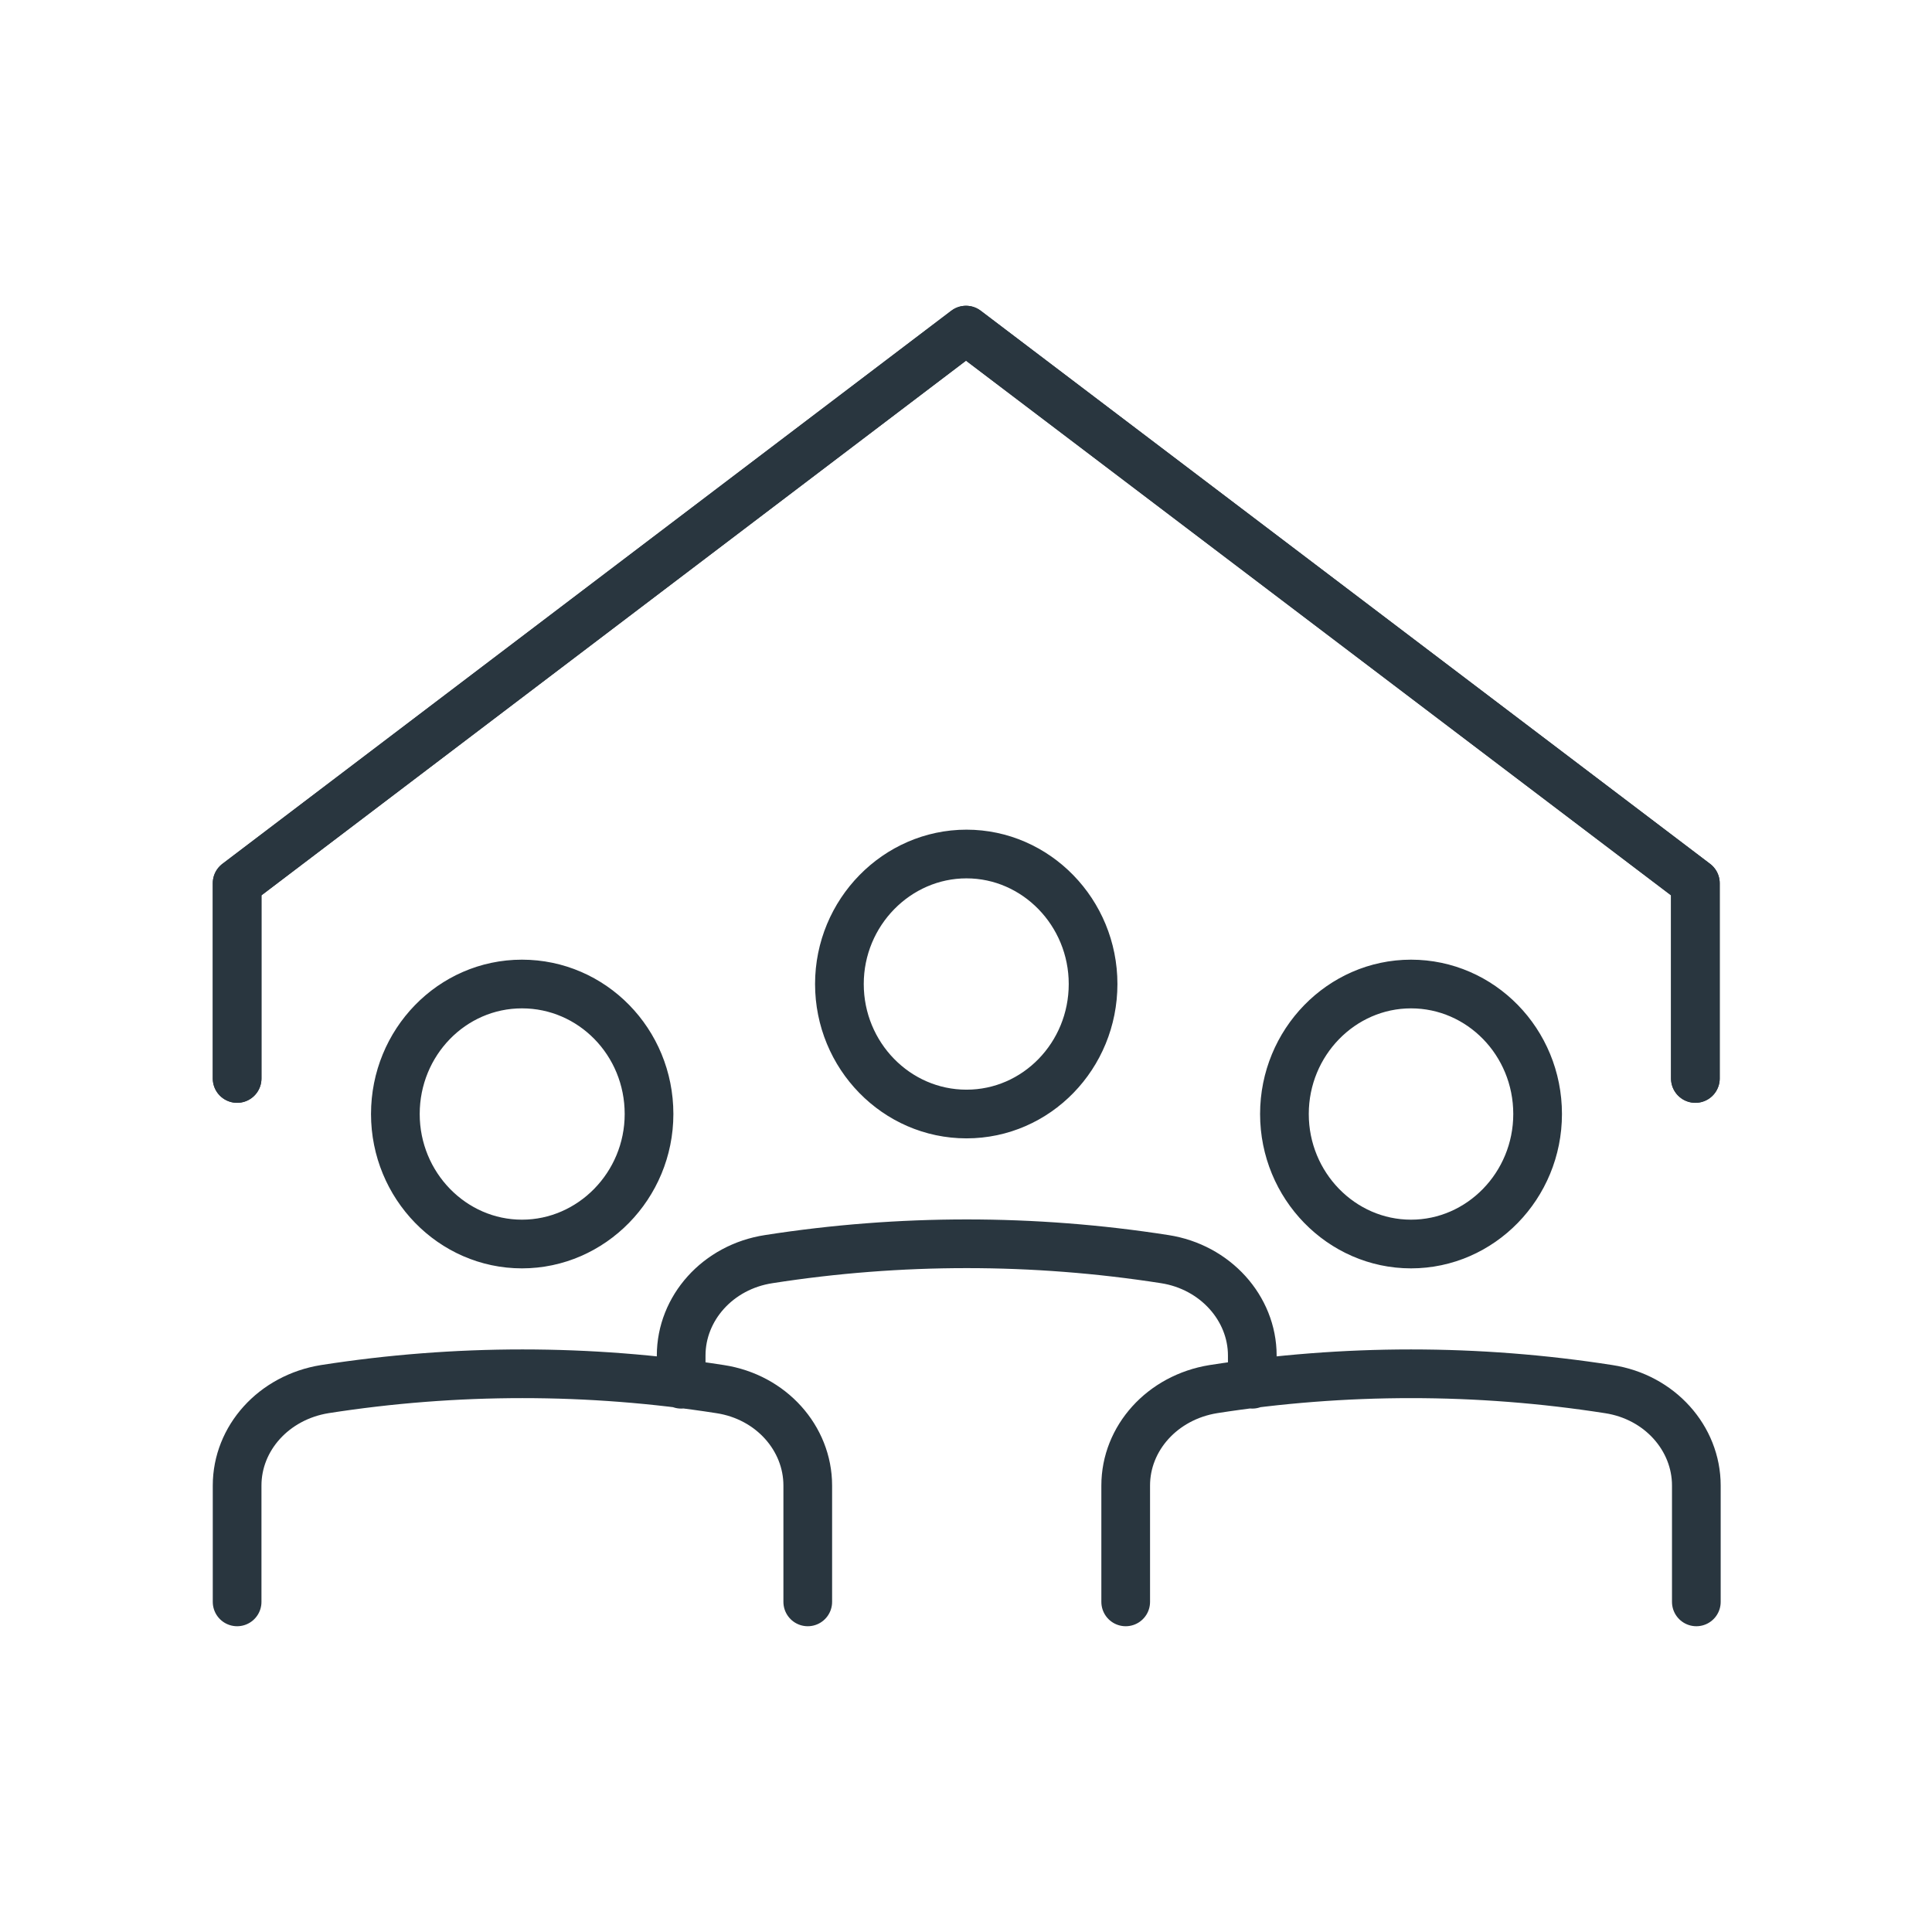 <?xml version="1.0" encoding="UTF-8"?><svg id="Ebene_2" xmlns="http://www.w3.org/2000/svg" viewBox="0 0 39.68 39.68"><defs><style>.cls-1,.cls-2{fill:none;}.cls-2{stroke:#29363f;stroke-linecap:round;stroke-linejoin:round;}</style></defs><g id="Ebene_1-2"><rect class="cls-1" width="39.68" height="39.68"/><polyline class="cls-2" points="4.87 22.15 4.87 18.14 19.84 6.78 34.82 18.14 34.82 22.15"/><path class="cls-2" d="M22.45,20.21c0-1.47-1.17-2.67-2.6-2.67s-2.61,1.2-2.61,2.67,1.17,2.67,2.61,2.67,2.6-1.2,2.6-2.67Zm-8.46,8.22v-.59c0-.97,.75-1.82,1.8-1.98,2.69-.42,5.44-.42,8.13,0,1.04,.16,1.8,1.01,1.8,1.98v.59m5.86-5.55c0-1.48-1.17-2.67-2.6-2.67s-2.6,1.2-2.6,2.67,1.17,2.67,2.6,2.67,2.6-1.2,2.6-2.67Zm-8.46,10.02v-2.39c0-.97,.75-1.81,1.8-1.98,2.69-.42,5.43-.42,8.12,0,1.05,.16,1.8,1.01,1.8,1.98v2.39M13.33,22.88c0-1.48-1.17-2.67-2.61-2.67s-2.6,1.2-2.6,2.67,1.17,2.67,2.6,2.67,2.61-1.2,2.61-2.67Zm-8.46,10.02v-2.39c0-.97,.75-1.81,1.8-1.98,2.69-.42,5.43-.42,8.12,0,1.05,.16,1.8,1.01,1.8,1.98v2.39"/><polyline class="cls-2" points="4.87 22.15 4.87 18.14 19.84 6.78 34.82 18.14 34.82 22.15"/></g></svg>